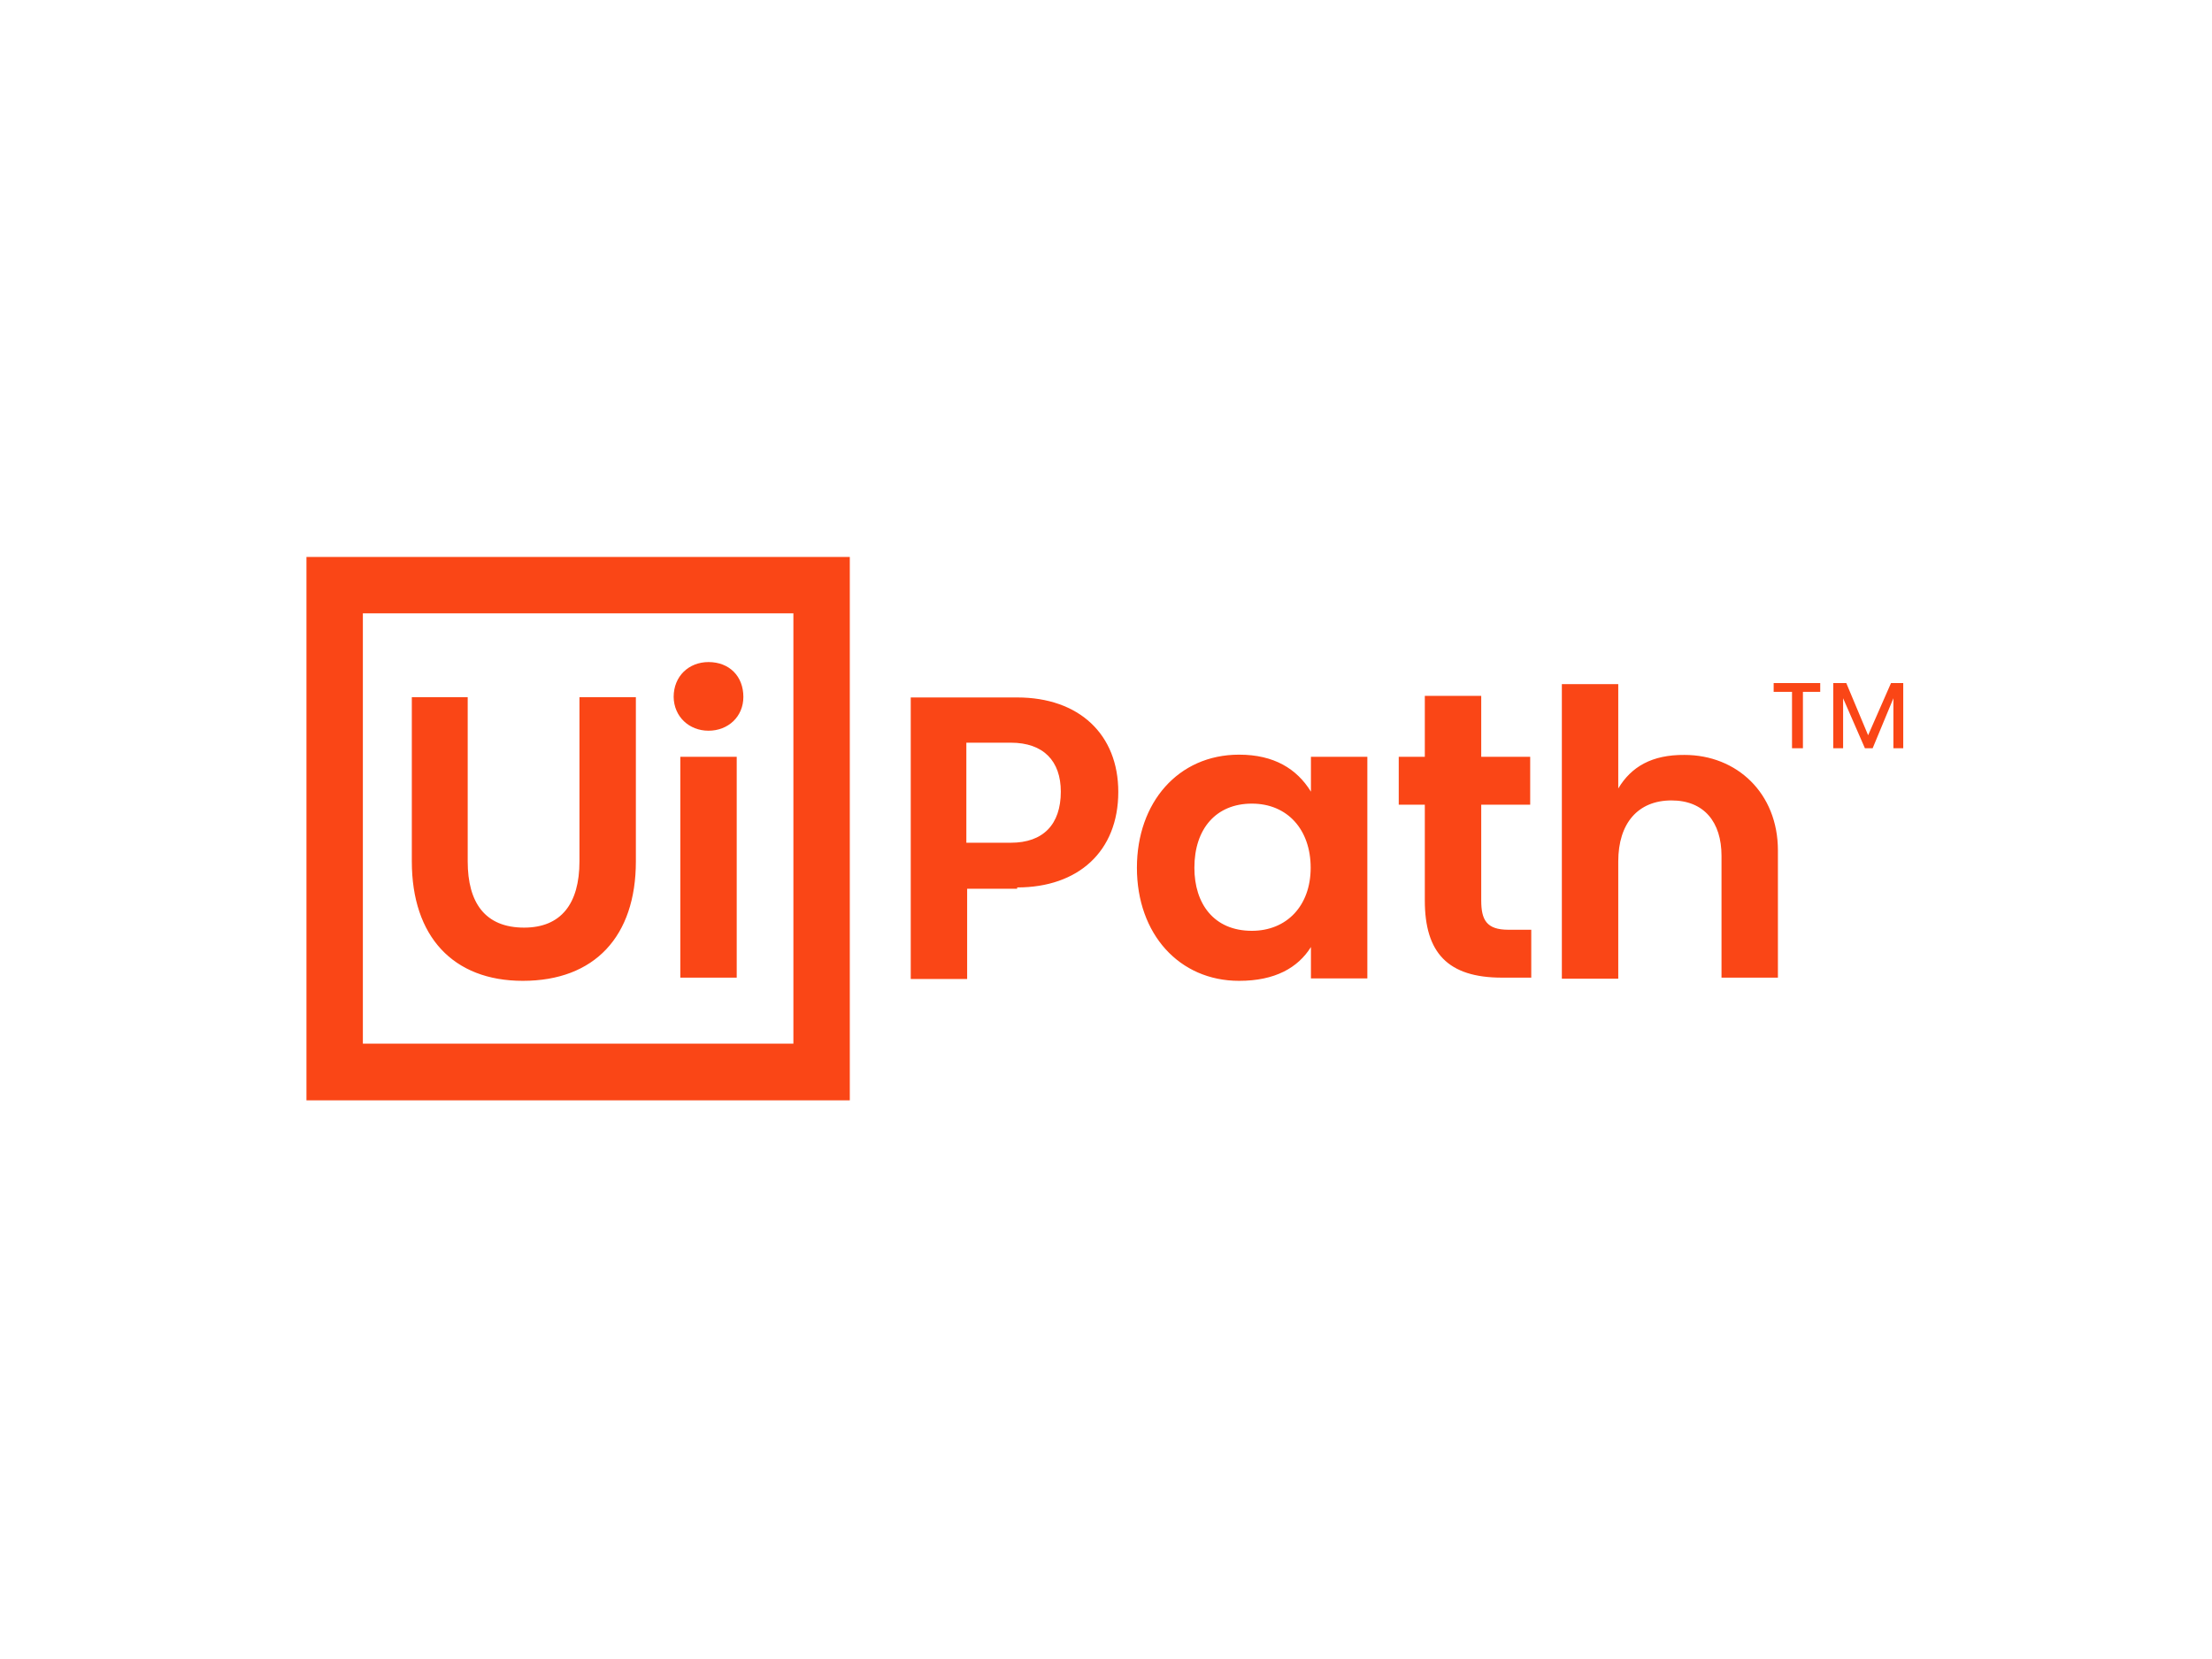 <svg width="960" height="720" viewBox="0 0 960 720" fill="none" xmlns="http://www.w3.org/2000/svg">
<mask id="mask0_1305_248" style="mask-type:alpha" maskUnits="userSpaceOnUse" x="0" y="0" width="960" height="720">
<rect width="960" height="720" fill="#D9D9D9"/>
</mask>
<g mask="url(#mask0_1305_248)">
<path d="M133 241.719H368.812V477.531H133V241.719ZM344.33 453.049V266.201H157.482V452.933H344.33V453.049ZM178.73 302.577V373.829C178.73 406.394 196.63 425.68 226.886 425.68C258.066 425.68 275.965 406.394 275.965 373.829V302.577H251.483V373.829C251.483 392.19 243.515 402.584 227.463 402.584C210.488 402.584 202.981 391.728 202.981 373.829V302.577H178.73ZM307.492 317.128C316.037 317.128 322.619 311.007 322.619 302.462C322.619 293.454 316.499 287.334 307.492 287.334C298.946 287.334 292.364 293.454 292.364 302.462C292.479 311.007 299.061 317.128 307.492 317.128ZM295.251 328.445V424.294H319.732V328.445H295.251ZM441.449 385.146C467.894 385.146 485.332 369.556 485.332 343.688C485.332 318.744 468.356 302.693 441.449 302.693H395.257V424.871H419.739V385.723H441.449V385.146ZM438.678 365.745H419.392V322.324H438.678C452.882 322.324 460.388 330.293 460.388 343.573C460.388 357.777 452.766 365.745 438.678 365.745ZM493.416 376.6C493.416 405.355 511.777 425.68 537.76 425.68C553.35 425.68 563.281 420.021 568.94 411.014V424.64H593.422V328.445H568.94V343.573C562.82 333.641 552.888 327.521 537.76 327.521C511.315 327.521 493.416 348.308 493.416 376.6ZM568.825 376.6C568.825 393.114 558.431 403.969 543.303 403.969C526.79 403.969 518.359 392.19 518.359 376.6C518.359 359.625 527.829 348.769 543.303 348.769C558.778 348.769 568.825 360.087 568.825 376.6ZM654.627 403.507C645.157 403.507 642.848 399.235 642.848 390.804V349.231H664.096V328.445H642.848V302H618.366V328.445H607.049V349.231H618.366V390.804C618.366 413.439 628.297 424.294 651.855 424.294H664.558V403.507H654.627ZM702.32 342.187V296.919H677.838V424.756H702.32V373.829C702.32 357.315 710.866 347.384 725.417 347.384C739.621 347.384 747.127 356.853 747.127 371.404V424.294H771.609V369.094C771.609 344.15 753.709 327.636 731.075 327.636C716.986 327.521 707.979 332.718 702.32 342.187ZM769.761 296.457V300.268H777.729V324.749H782.464V300.268H789.97V296.457H769.761ZM820.688 296.457L810.757 319.091L801.287 296.457H795.629V324.749H799.902V303.039L809.371 324.749H812.72L821.728 303.039V324.749H826V296.457H820.688Z" fill="#FA4616"/>
</g>
</svg>
